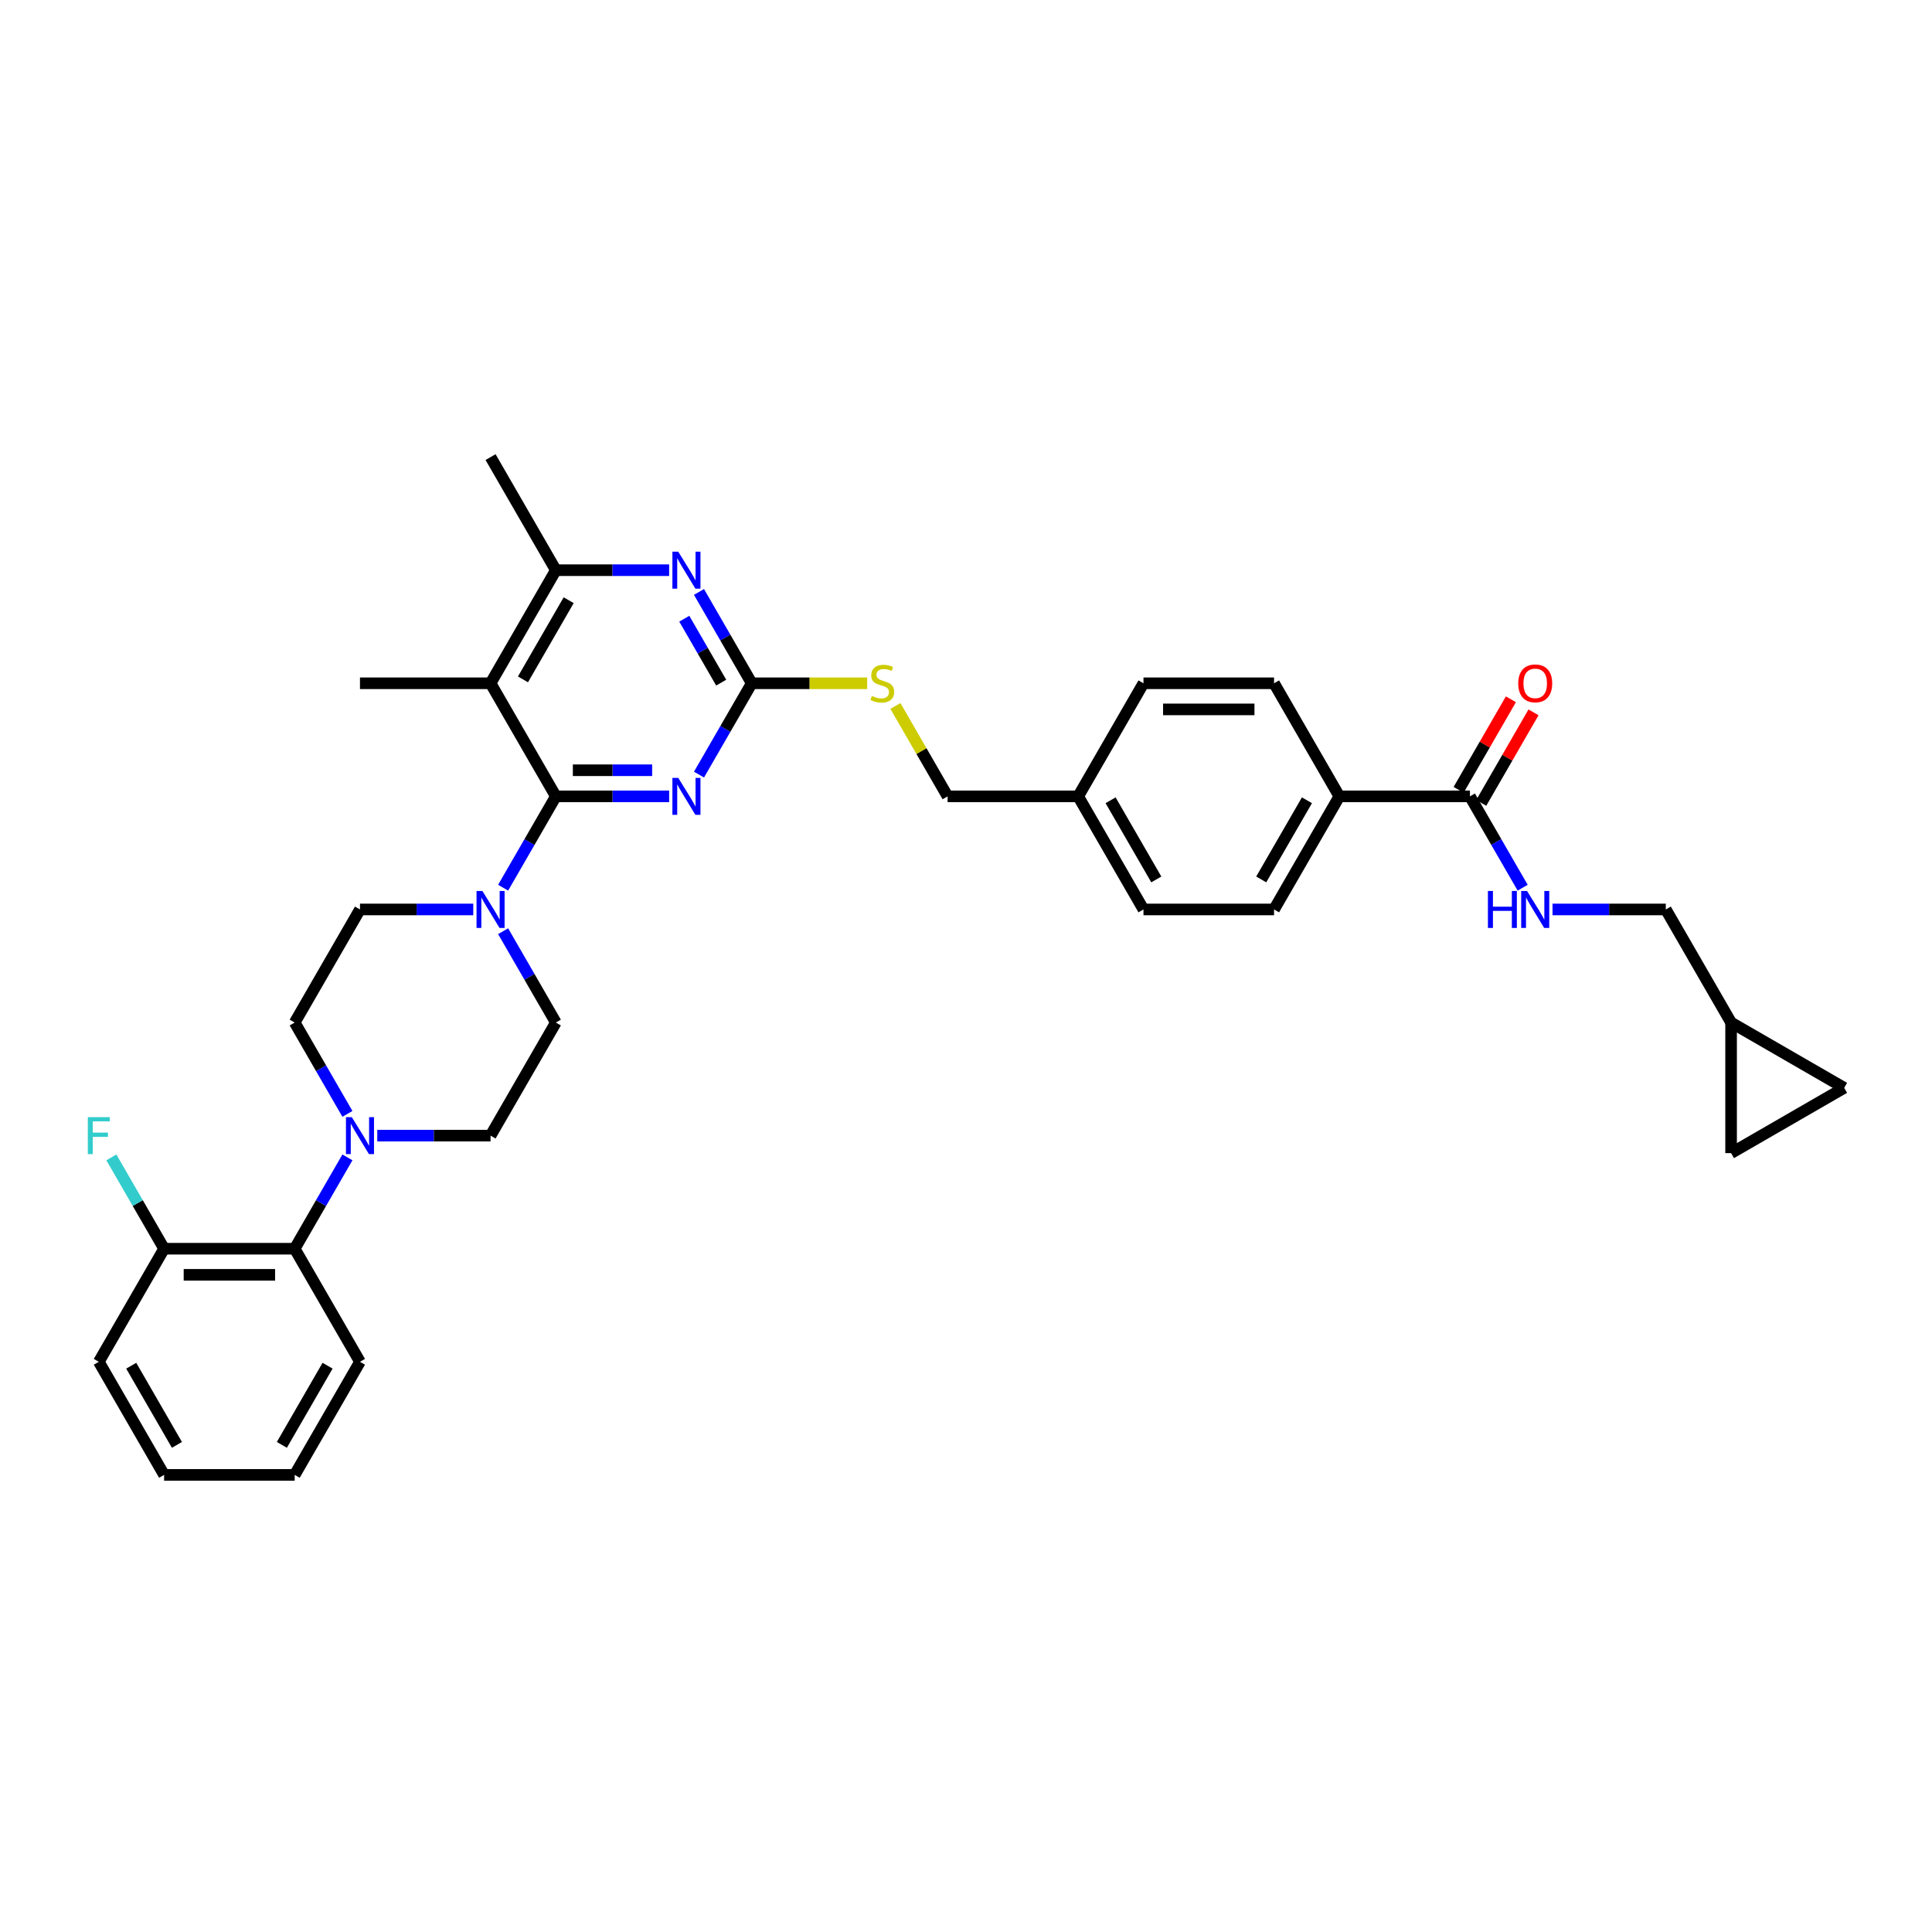 <?xml version='1.0' encoding='iso-8859-1'?>
<svg version='1.1' baseProfile='full'
              xmlns='http://www.w3.org/2000/svg'
                      xmlns:rdkit='http://www.rdkit.org/xml'
                      xmlns:xlink='http://www.w3.org/1999/xlink'
                  xml:space='preserve'
width='1000px' height='1000px' viewBox='0 0 1000 1000'>
<!-- END OF HEADER -->
<rect style='opacity:1.0;fill:#FFFFFF;stroke:none' width='1000' height='1000' x='0' y='0'> </rect>
<path class='bond-0' d='M 760.833,412.199 L 774.48,435.836' style='fill:none;fill-rule:evenodd;stroke:#000000;stroke-width:6px;stroke-linecap:butt;stroke-linejoin:miter;stroke-opacity:1' />
<path class='bond-0' d='M 774.48,435.836 L 788.126,459.473' style='fill:none;fill-rule:evenodd;stroke:#0000FF;stroke-width:6px;stroke-linecap:butt;stroke-linejoin:miter;stroke-opacity:1' />
<path class='bond-1' d='M 766.686,415.578 L 780.216,392.144' style='fill:none;fill-rule:evenodd;stroke:#000000;stroke-width:6px;stroke-linecap:butt;stroke-linejoin:miter;stroke-opacity:1' />
<path class='bond-1' d='M 780.216,392.144 L 793.746,368.71' style='fill:none;fill-rule:evenodd;stroke:#FF0000;stroke-width:6px;stroke-linecap:butt;stroke-linejoin:miter;stroke-opacity:1' />
<path class='bond-1' d='M 754.979,408.819 L 768.509,385.385' style='fill:none;fill-rule:evenodd;stroke:#000000;stroke-width:6px;stroke-linecap:butt;stroke-linejoin:miter;stroke-opacity:1' />
<path class='bond-1' d='M 768.509,385.385 L 782.039,361.951' style='fill:none;fill-rule:evenodd;stroke:#FF0000;stroke-width:6px;stroke-linecap:butt;stroke-linejoin:miter;stroke-opacity:1' />
<path class='bond-2' d='M 760.833,412.199 L 693.244,412.199' style='fill:none;fill-rule:evenodd;stroke:#000000;stroke-width:6px;stroke-linecap:butt;stroke-linejoin:miter;stroke-opacity:1' />
<path class='bond-3' d='M 803.576,470.733 L 832.897,470.733' style='fill:none;fill-rule:evenodd;stroke:#0000FF;stroke-width:6px;stroke-linecap:butt;stroke-linejoin:miter;stroke-opacity:1' />
<path class='bond-3' d='M 832.897,470.733 L 862.217,470.733' style='fill:none;fill-rule:evenodd;stroke:#000000;stroke-width:6px;stroke-linecap:butt;stroke-linejoin:miter;stroke-opacity:1' />
<path class='bond-4' d='M 896.011,596.856 L 954.545,563.062' style='fill:none;fill-rule:evenodd;stroke:#000000;stroke-width:6px;stroke-linecap:butt;stroke-linejoin:miter;stroke-opacity:1' />
<path class='bond-5' d='M 896.011,596.856 L 896.011,529.267' style='fill:none;fill-rule:evenodd;stroke:#000000;stroke-width:6px;stroke-linecap:butt;stroke-linejoin:miter;stroke-opacity:1' />
<path class='bond-6' d='M 954.545,563.062 L 896.011,529.267' style='fill:none;fill-rule:evenodd;stroke:#000000;stroke-width:6px;stroke-linecap:butt;stroke-linejoin:miter;stroke-opacity:1' />
<path class='bond-7' d='M 186.324,704.869 L 152.529,763.403' style='fill:none;fill-rule:evenodd;stroke:#000000;stroke-width:6px;stroke-linecap:butt;stroke-linejoin:miter;stroke-opacity:1' />
<path class='bond-7' d='M 169.548,706.89 L 145.892,747.864' style='fill:none;fill-rule:evenodd;stroke:#000000;stroke-width:6px;stroke-linecap:butt;stroke-linejoin:miter;stroke-opacity:1' />
<path class='bond-8' d='M 186.324,704.869 L 152.529,646.335' style='fill:none;fill-rule:evenodd;stroke:#000000;stroke-width:6px;stroke-linecap:butt;stroke-linejoin:miter;stroke-opacity:1' />
<path class='bond-9' d='M 260.415,481.993 L 274.061,505.63' style='fill:none;fill-rule:evenodd;stroke:#0000FF;stroke-width:6px;stroke-linecap:butt;stroke-linejoin:miter;stroke-opacity:1' />
<path class='bond-9' d='M 274.061,505.63 L 287.708,529.267' style='fill:none;fill-rule:evenodd;stroke:#000000;stroke-width:6px;stroke-linecap:butt;stroke-linejoin:miter;stroke-opacity:1' />
<path class='bond-10' d='M 260.415,459.473 L 274.061,435.836' style='fill:none;fill-rule:evenodd;stroke:#0000FF;stroke-width:6px;stroke-linecap:butt;stroke-linejoin:miter;stroke-opacity:1' />
<path class='bond-10' d='M 274.061,435.836 L 287.708,412.199' style='fill:none;fill-rule:evenodd;stroke:#000000;stroke-width:6px;stroke-linecap:butt;stroke-linejoin:miter;stroke-opacity:1' />
<path class='bond-11' d='M 244.965,470.733 L 215.644,470.733' style='fill:none;fill-rule:evenodd;stroke:#0000FF;stroke-width:6px;stroke-linecap:butt;stroke-linejoin:miter;stroke-opacity:1' />
<path class='bond-11' d='M 215.644,470.733 L 186.324,470.733' style='fill:none;fill-rule:evenodd;stroke:#000000;stroke-width:6px;stroke-linecap:butt;stroke-linejoin:miter;stroke-opacity:1' />
<path class='bond-12' d='M 152.529,763.403 L 84.94,763.403' style='fill:none;fill-rule:evenodd;stroke:#000000;stroke-width:6px;stroke-linecap:butt;stroke-linejoin:miter;stroke-opacity:1' />
<path class='bond-13' d='M 448.854,353.665 L 418.973,353.665' style='fill:none;fill-rule:evenodd;stroke:#CCCC00;stroke-width:6px;stroke-linecap:butt;stroke-linejoin:miter;stroke-opacity:1' />
<path class='bond-13' d='M 418.973,353.665 L 389.092,353.665' style='fill:none;fill-rule:evenodd;stroke:#000000;stroke-width:6px;stroke-linecap:butt;stroke-linejoin:miter;stroke-opacity:1' />
<path class='bond-14' d='M 463.463,365.412 L 476.97,388.805' style='fill:none;fill-rule:evenodd;stroke:#CCCC00;stroke-width:6px;stroke-linecap:butt;stroke-linejoin:miter;stroke-opacity:1' />
<path class='bond-14' d='M 476.97,388.805 L 490.476,412.199' style='fill:none;fill-rule:evenodd;stroke:#000000;stroke-width:6px;stroke-linecap:butt;stroke-linejoin:miter;stroke-opacity:1' />
<path class='bond-15' d='M 253.913,353.665 L 287.708,295.131' style='fill:none;fill-rule:evenodd;stroke:#000000;stroke-width:6px;stroke-linecap:butt;stroke-linejoin:miter;stroke-opacity:1' />
<path class='bond-15' d='M 270.689,351.644 L 294.346,310.67' style='fill:none;fill-rule:evenodd;stroke:#000000;stroke-width:6px;stroke-linecap:butt;stroke-linejoin:miter;stroke-opacity:1' />
<path class='bond-16' d='M 253.913,353.665 L 287.708,412.199' style='fill:none;fill-rule:evenodd;stroke:#000000;stroke-width:6px;stroke-linecap:butt;stroke-linejoin:miter;stroke-opacity:1' />
<path class='bond-17' d='M 253.913,353.665 L 186.324,353.665' style='fill:none;fill-rule:evenodd;stroke:#000000;stroke-width:6px;stroke-linecap:butt;stroke-linejoin:miter;stroke-opacity:1' />
<path class='bond-18' d='M 287.708,295.131 L 253.913,236.597' style='fill:none;fill-rule:evenodd;stroke:#000000;stroke-width:6px;stroke-linecap:butt;stroke-linejoin:miter;stroke-opacity:1' />
<path class='bond-19' d='M 287.708,295.131 L 317.028,295.131' style='fill:none;fill-rule:evenodd;stroke:#000000;stroke-width:6px;stroke-linecap:butt;stroke-linejoin:miter;stroke-opacity:1' />
<path class='bond-19' d='M 317.028,295.131 L 346.348,295.131' style='fill:none;fill-rule:evenodd;stroke:#0000FF;stroke-width:6px;stroke-linecap:butt;stroke-linejoin:miter;stroke-opacity:1' />
<path class='bond-20' d='M 361.798,306.391 L 375.445,330.028' style='fill:none;fill-rule:evenodd;stroke:#0000FF;stroke-width:6px;stroke-linecap:butt;stroke-linejoin:miter;stroke-opacity:1' />
<path class='bond-20' d='M 375.445,330.028 L 389.092,353.665' style='fill:none;fill-rule:evenodd;stroke:#000000;stroke-width:6px;stroke-linecap:butt;stroke-linejoin:miter;stroke-opacity:1' />
<path class='bond-20' d='M 354.186,320.241 L 363.738,336.787' style='fill:none;fill-rule:evenodd;stroke:#0000FF;stroke-width:6px;stroke-linecap:butt;stroke-linejoin:miter;stroke-opacity:1' />
<path class='bond-20' d='M 363.738,336.787 L 373.291,353.333' style='fill:none;fill-rule:evenodd;stroke:#000000;stroke-width:6px;stroke-linecap:butt;stroke-linejoin:miter;stroke-opacity:1' />
<path class='bond-21' d='M 389.092,353.665 L 375.445,377.302' style='fill:none;fill-rule:evenodd;stroke:#000000;stroke-width:6px;stroke-linecap:butt;stroke-linejoin:miter;stroke-opacity:1' />
<path class='bond-21' d='M 375.445,377.302 L 361.798,400.939' style='fill:none;fill-rule:evenodd;stroke:#0000FF;stroke-width:6px;stroke-linecap:butt;stroke-linejoin:miter;stroke-opacity:1' />
<path class='bond-22' d='M 346.348,412.199 L 317.028,412.199' style='fill:none;fill-rule:evenodd;stroke:#0000FF;stroke-width:6px;stroke-linecap:butt;stroke-linejoin:miter;stroke-opacity:1' />
<path class='bond-22' d='M 317.028,412.199 L 287.708,412.199' style='fill:none;fill-rule:evenodd;stroke:#000000;stroke-width:6px;stroke-linecap:butt;stroke-linejoin:miter;stroke-opacity:1' />
<path class='bond-22' d='M 337.552,398.681 L 317.028,398.681' style='fill:none;fill-rule:evenodd;stroke:#0000FF;stroke-width:6px;stroke-linecap:butt;stroke-linejoin:miter;stroke-opacity:1' />
<path class='bond-22' d='M 317.028,398.681 L 296.504,398.681' style='fill:none;fill-rule:evenodd;stroke:#000000;stroke-width:6px;stroke-linecap:butt;stroke-linejoin:miter;stroke-opacity:1' />
<path class='bond-23' d='M 591.86,470.733 L 558.065,412.199' style='fill:none;fill-rule:evenodd;stroke:#000000;stroke-width:6px;stroke-linecap:butt;stroke-linejoin:miter;stroke-opacity:1' />
<path class='bond-23' d='M 598.497,455.194 L 574.841,414.22' style='fill:none;fill-rule:evenodd;stroke:#000000;stroke-width:6px;stroke-linecap:butt;stroke-linejoin:miter;stroke-opacity:1' />
<path class='bond-24' d='M 591.86,470.733 L 659.449,470.733' style='fill:none;fill-rule:evenodd;stroke:#000000;stroke-width:6px;stroke-linecap:butt;stroke-linejoin:miter;stroke-opacity:1' />
<path class='bond-25' d='M 558.065,412.199 L 591.86,353.665' style='fill:none;fill-rule:evenodd;stroke:#000000;stroke-width:6px;stroke-linecap:butt;stroke-linejoin:miter;stroke-opacity:1' />
<path class='bond-26' d='M 558.065,412.199 L 490.476,412.199' style='fill:none;fill-rule:evenodd;stroke:#000000;stroke-width:6px;stroke-linecap:butt;stroke-linejoin:miter;stroke-opacity:1' />
<path class='bond-27' d='M 591.86,353.665 L 659.449,353.665' style='fill:none;fill-rule:evenodd;stroke:#000000;stroke-width:6px;stroke-linecap:butt;stroke-linejoin:miter;stroke-opacity:1' />
<path class='bond-27' d='M 601.998,367.183 L 649.311,367.183' style='fill:none;fill-rule:evenodd;stroke:#000000;stroke-width:6px;stroke-linecap:butt;stroke-linejoin:miter;stroke-opacity:1' />
<path class='bond-28' d='M 659.449,353.665 L 693.244,412.199' style='fill:none;fill-rule:evenodd;stroke:#000000;stroke-width:6px;stroke-linecap:butt;stroke-linejoin:miter;stroke-opacity:1' />
<path class='bond-29' d='M 693.244,412.199 L 659.449,470.733' style='fill:none;fill-rule:evenodd;stroke:#000000;stroke-width:6px;stroke-linecap:butt;stroke-linejoin:miter;stroke-opacity:1' />
<path class='bond-29' d='M 676.468,414.22 L 652.811,455.194' style='fill:none;fill-rule:evenodd;stroke:#000000;stroke-width:6px;stroke-linecap:butt;stroke-linejoin:miter;stroke-opacity:1' />
<path class='bond-30' d='M 84.94,763.403 L 51.146,704.869' style='fill:none;fill-rule:evenodd;stroke:#000000;stroke-width:6px;stroke-linecap:butt;stroke-linejoin:miter;stroke-opacity:1' />
<path class='bond-30' d='M 91.578,747.864 L 67.922,706.89' style='fill:none;fill-rule:evenodd;stroke:#000000;stroke-width:6px;stroke-linecap:butt;stroke-linejoin:miter;stroke-opacity:1' />
<path class='bond-31' d='M 51.146,704.869 L 84.94,646.335' style='fill:none;fill-rule:evenodd;stroke:#000000;stroke-width:6px;stroke-linecap:butt;stroke-linejoin:miter;stroke-opacity:1' />
<path class='bond-32' d='M 84.94,646.335 L 152.529,646.335' style='fill:none;fill-rule:evenodd;stroke:#000000;stroke-width:6px;stroke-linecap:butt;stroke-linejoin:miter;stroke-opacity:1' />
<path class='bond-32' d='M 95.079,659.853 L 142.391,659.853' style='fill:none;fill-rule:evenodd;stroke:#000000;stroke-width:6px;stroke-linecap:butt;stroke-linejoin:miter;stroke-opacity:1' />
<path class='bond-33' d='M 84.94,646.335 L 71.293,622.698' style='fill:none;fill-rule:evenodd;stroke:#000000;stroke-width:6px;stroke-linecap:butt;stroke-linejoin:miter;stroke-opacity:1' />
<path class='bond-33' d='M 71.293,622.698 L 57.647,599.061' style='fill:none;fill-rule:evenodd;stroke:#33CCCC;stroke-width:6px;stroke-linecap:butt;stroke-linejoin:miter;stroke-opacity:1' />
<path class='bond-34' d='M 152.529,646.335 L 166.176,622.698' style='fill:none;fill-rule:evenodd;stroke:#000000;stroke-width:6px;stroke-linecap:butt;stroke-linejoin:miter;stroke-opacity:1' />
<path class='bond-34' d='M 166.176,622.698 L 179.823,599.061' style='fill:none;fill-rule:evenodd;stroke:#0000FF;stroke-width:6px;stroke-linecap:butt;stroke-linejoin:miter;stroke-opacity:1' />
<path class='bond-35' d='M 195.273,587.801 L 224.593,587.801' style='fill:none;fill-rule:evenodd;stroke:#0000FF;stroke-width:6px;stroke-linecap:butt;stroke-linejoin:miter;stroke-opacity:1' />
<path class='bond-35' d='M 224.593,587.801 L 253.913,587.801' style='fill:none;fill-rule:evenodd;stroke:#000000;stroke-width:6px;stroke-linecap:butt;stroke-linejoin:miter;stroke-opacity:1' />
<path class='bond-36' d='M 179.823,576.541 L 166.176,552.904' style='fill:none;fill-rule:evenodd;stroke:#0000FF;stroke-width:6px;stroke-linecap:butt;stroke-linejoin:miter;stroke-opacity:1' />
<path class='bond-36' d='M 166.176,552.904 L 152.529,529.267' style='fill:none;fill-rule:evenodd;stroke:#000000;stroke-width:6px;stroke-linecap:butt;stroke-linejoin:miter;stroke-opacity:1' />
<path class='bond-37' d='M 253.913,587.801 L 287.708,529.267' style='fill:none;fill-rule:evenodd;stroke:#000000;stroke-width:6px;stroke-linecap:butt;stroke-linejoin:miter;stroke-opacity:1' />
<path class='bond-38' d='M 186.324,470.733 L 152.529,529.267' style='fill:none;fill-rule:evenodd;stroke:#000000;stroke-width:6px;stroke-linecap:butt;stroke-linejoin:miter;stroke-opacity:1' />
<path class='bond-39' d='M 896.011,529.267 L 862.217,470.733' style='fill:none;fill-rule:evenodd;stroke:#000000;stroke-width:6px;stroke-linecap:butt;stroke-linejoin:miter;stroke-opacity:1' />
<path  class='atom-1' d='M 770.147 461.162
L 772.742 461.162
L 772.742 469.3
L 782.529 469.3
L 782.529 461.162
L 785.124 461.162
L 785.124 480.304
L 782.529 480.304
L 782.529 471.463
L 772.742 471.463
L 772.742 480.304
L 770.147 480.304
L 770.147 461.162
' fill='#0000FF'/>
<path  class='atom-1' d='M 790.396 461.162
L 796.669 471.301
Q 797.291 472.301, 798.291 474.112
Q 799.291 475.924, 799.345 476.032
L 799.345 461.162
L 801.887 461.162
L 801.887 480.304
L 799.264 480.304
L 792.532 469.219
Q 791.748 467.921, 790.91 466.434
Q 790.099 464.947, 789.856 464.488
L 789.856 480.304
L 787.368 480.304
L 787.368 461.162
L 790.396 461.162
' fill='#0000FF'/>
<path  class='atom-2' d='M 785.841 353.719
Q 785.841 349.123, 788.112 346.555
Q 790.383 343.986, 794.628 343.986
Q 798.872 343.986, 801.143 346.555
Q 803.414 349.123, 803.414 353.719
Q 803.414 358.369, 801.116 361.019
Q 798.818 363.641, 794.628 363.641
Q 790.41 363.641, 788.112 361.019
Q 785.841 358.396, 785.841 353.719
M 794.628 361.478
Q 797.547 361.478, 799.115 359.532
Q 800.711 357.558, 800.711 353.719
Q 800.711 349.961, 799.115 348.069
Q 797.547 346.149, 794.628 346.149
Q 791.708 346.149, 790.113 348.042
Q 788.544 349.934, 788.544 353.719
Q 788.544 357.585, 790.113 359.532
Q 791.708 361.478, 794.628 361.478
' fill='#FF0000'/>
<path  class='atom-6' d='M 249.682 461.162
L 255.955 471.301
Q 256.576 472.301, 257.577 474.112
Q 258.577 475.924, 258.631 476.032
L 258.631 461.162
L 261.172 461.162
L 261.172 480.304
L 258.55 480.304
L 251.818 469.219
Q 251.034 467.921, 250.196 466.434
Q 249.385 464.947, 249.142 464.488
L 249.142 480.304
L 246.654 480.304
L 246.654 461.162
L 249.682 461.162
' fill='#0000FF'/>
<path  class='atom-8' d='M 451.274 360.235
Q 451.49 360.316, 452.383 360.694
Q 453.275 361.073, 454.248 361.316
Q 455.248 361.532, 456.222 361.532
Q 458.033 361.532, 459.087 360.667
Q 460.142 359.775, 460.142 358.234
Q 460.142 357.18, 459.601 356.531
Q 459.087 355.882, 458.276 355.53
Q 457.465 355.179, 456.113 354.773
Q 454.41 354.26, 453.383 353.773
Q 452.383 353.286, 451.653 352.259
Q 450.95 351.232, 450.95 349.501
Q 450.95 347.095, 452.572 345.608
Q 454.221 344.121, 457.465 344.121
Q 459.682 344.121, 462.196 345.176
L 461.575 347.257
Q 459.277 346.311, 457.546 346.311
Q 455.681 346.311, 454.654 347.095
Q 453.626 347.852, 453.653 349.177
Q 453.653 350.204, 454.167 350.826
Q 454.708 351.448, 455.465 351.799
Q 456.249 352.151, 457.546 352.556
Q 459.277 353.097, 460.304 353.638
Q 461.331 354.179, 462.061 355.287
Q 462.818 356.369, 462.818 358.234
Q 462.818 360.883, 461.034 362.316
Q 459.277 363.722, 456.33 363.722
Q 454.626 363.722, 453.329 363.344
Q 452.058 362.992, 450.544 362.37
L 451.274 360.235
' fill='#CCCC00'/>
<path  class='atom-11' d='M 351.066 285.56
L 357.338 295.699
Q 357.96 296.699, 358.961 298.51
Q 359.961 300.322, 360.015 300.43
L 360.015 285.56
L 362.556 285.56
L 362.556 304.702
L 359.934 304.702
L 353.202 293.617
Q 352.418 292.319, 351.58 290.832
Q 350.769 289.345, 350.525 288.886
L 350.525 304.702
L 348.038 304.702
L 348.038 285.56
L 351.066 285.56
' fill='#0000FF'/>
<path  class='atom-13' d='M 351.066 402.628
L 357.338 412.767
Q 357.96 413.767, 358.961 415.578
Q 359.961 417.39, 360.015 417.498
L 360.015 402.628
L 362.556 402.628
L 362.556 421.77
L 359.934 421.77
L 353.202 410.685
Q 352.418 409.387, 351.58 407.9
Q 350.769 406.413, 350.525 405.954
L 350.525 421.77
L 348.038 421.77
L 348.038 402.628
L 351.066 402.628
' fill='#0000FF'/>
<path  class='atom-28' d='M 182.093 578.23
L 188.365 588.369
Q 188.987 589.369, 189.987 591.181
Q 190.988 592.992, 191.042 593.1
L 191.042 578.23
L 193.583 578.23
L 193.583 597.372
L 190.961 597.372
L 184.229 586.287
Q 183.445 584.989, 182.607 583.502
Q 181.796 582.015, 181.552 581.556
L 181.552 597.372
L 179.065 597.372
L 179.065 578.23
L 182.093 578.23
' fill='#0000FF'/>
<path  class='atom-33' d='M 45.455 578.23
L 56.837 578.23
L 56.837 580.42
L 48.023 580.42
L 48.023 586.233
L 55.863 586.233
L 55.863 588.45
L 48.023 588.45
L 48.023 597.372
L 45.455 597.372
L 45.455 578.23
' fill='#33CCCC'/>
</svg>
